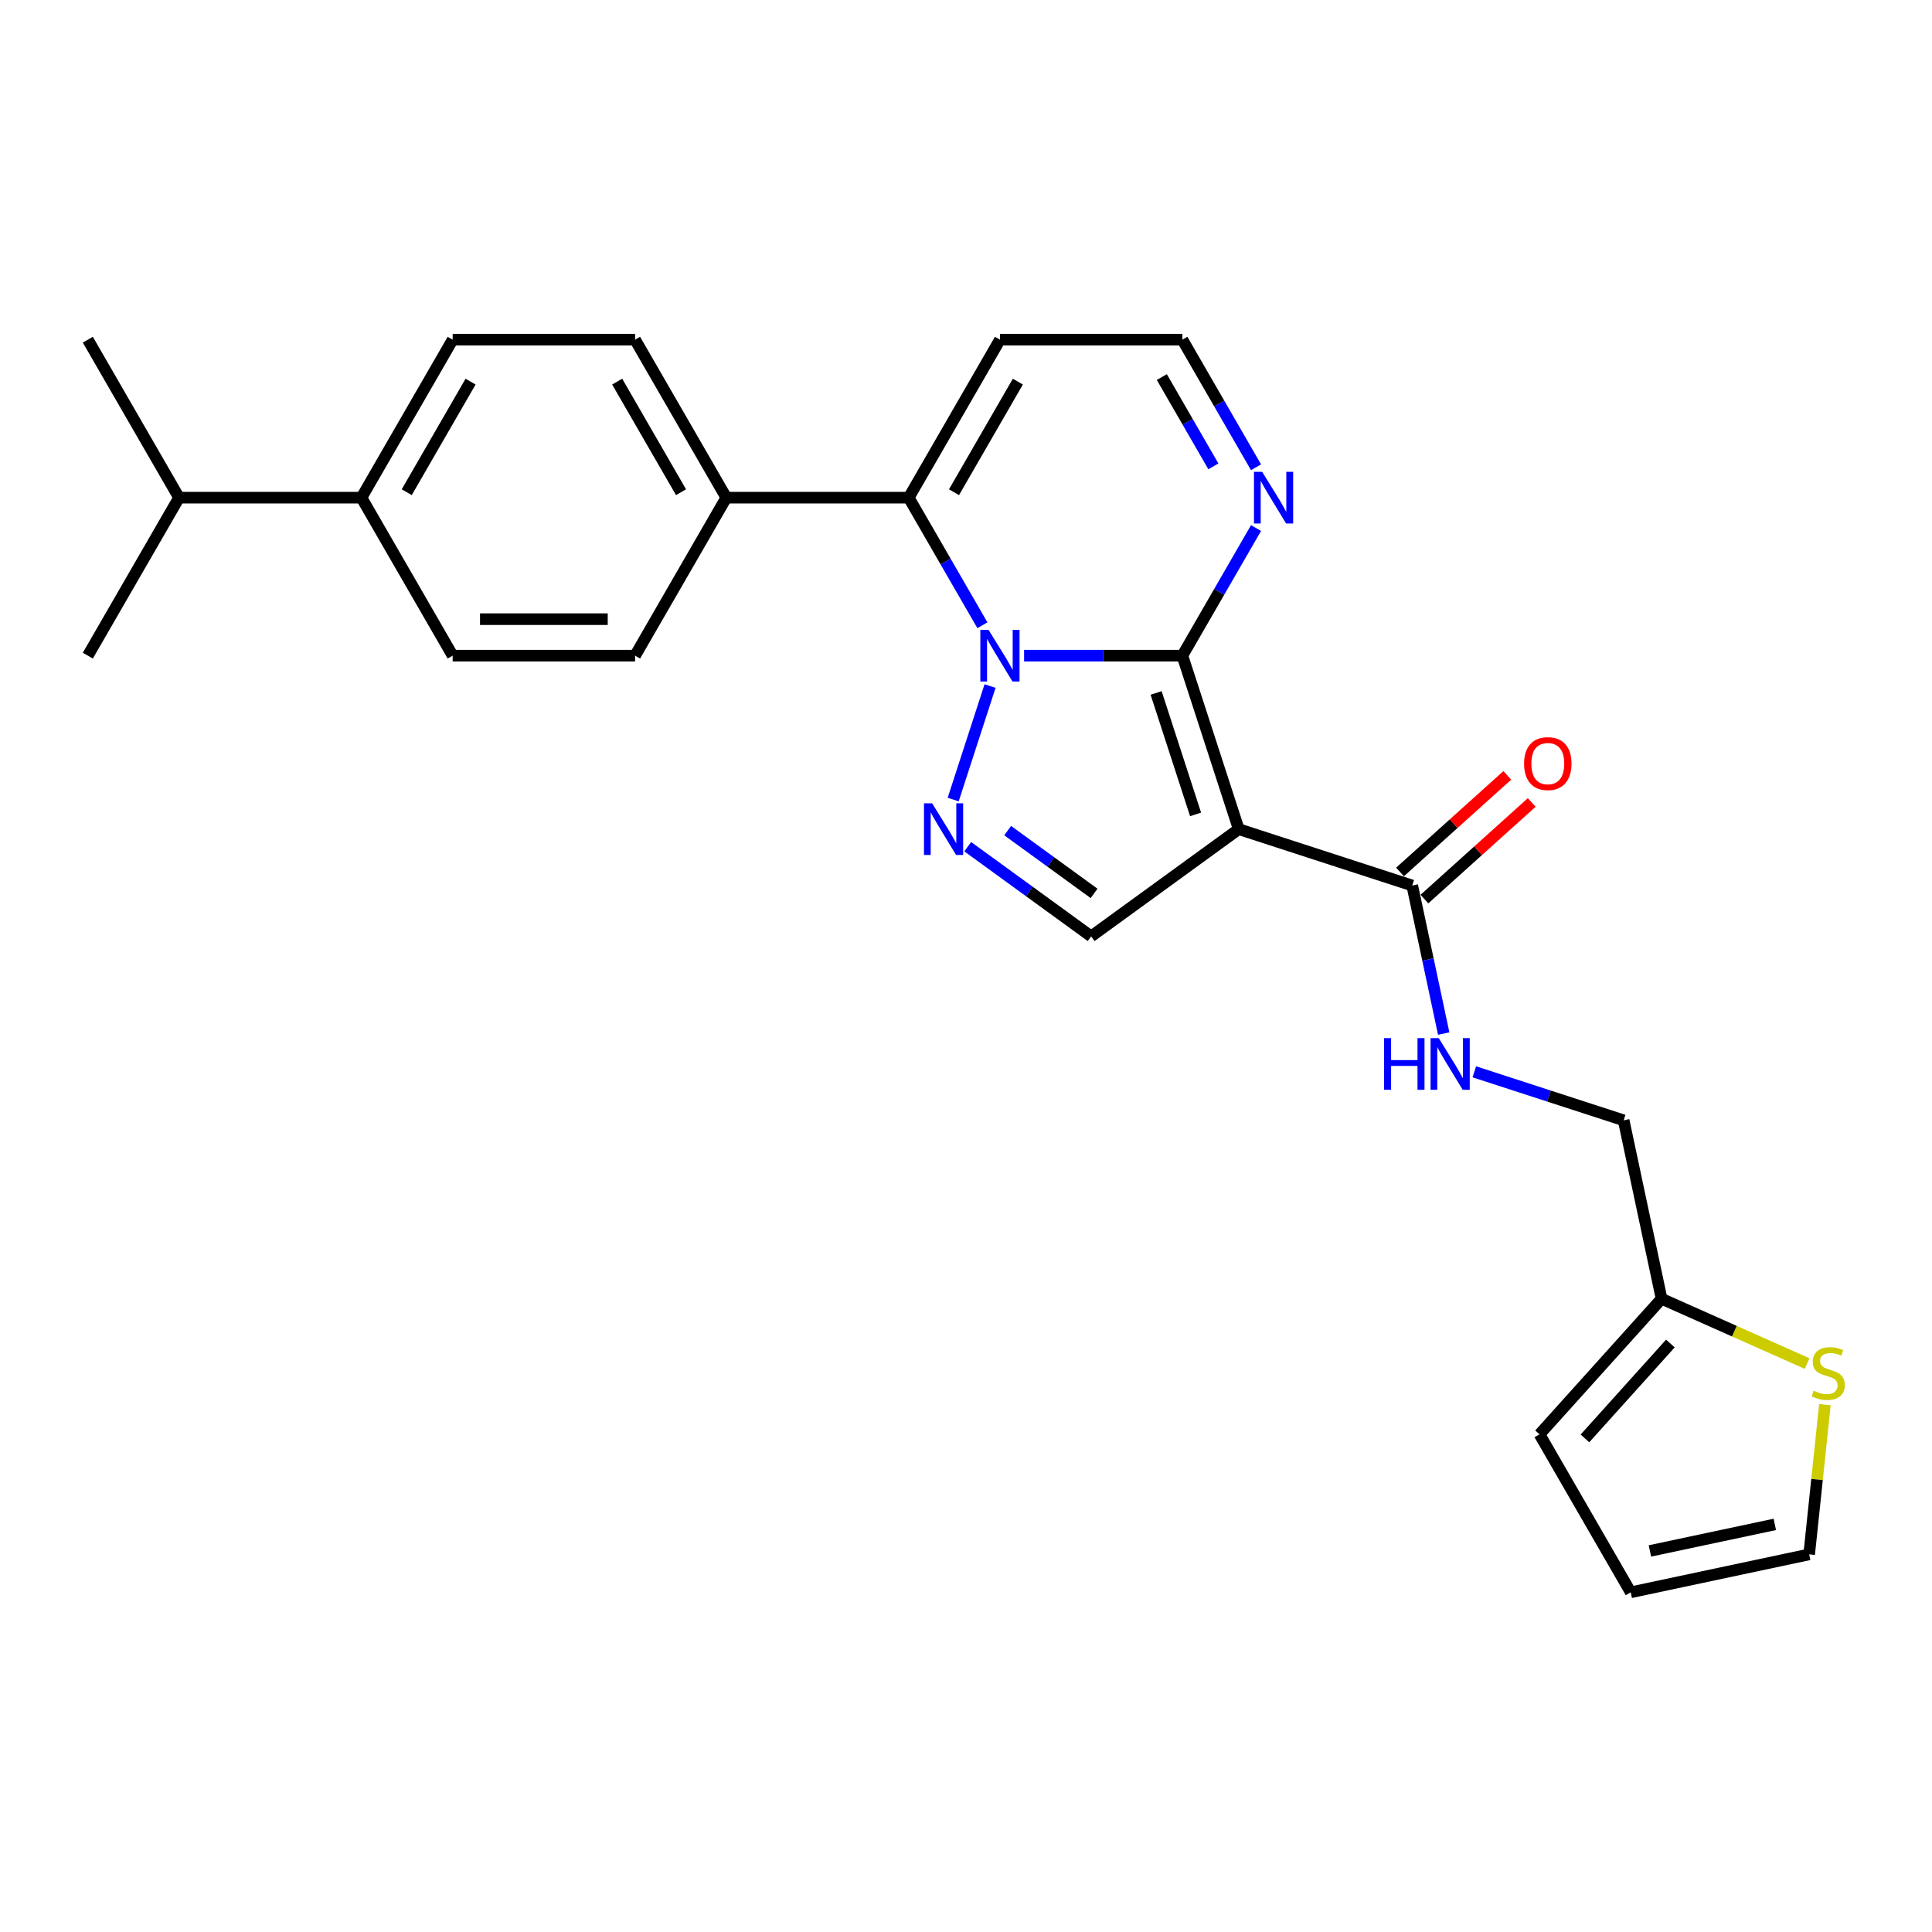 <?xml version='1.0' encoding='iso-8859-1'?>
<svg version='1.1' baseProfile='full'
              xmlns='http://www.w3.org/2000/svg'
                      xmlns:rdkit='http://www.rdkit.org/xml'
                      xmlns:xlink='http://www.w3.org/1999/xlink'
                  xml:space='preserve'
width='1000px' height='1000px' viewBox='0 0 1000 1000'>
<!-- END OF HEADER -->
<rect style='opacity:1.0;fill:#FFFFFF;stroke:none' width='1000' height='1000' x='0' y='0'> </rect>
<path class='bond-0' d='M 530.068,339.364 L 571.029,339.364' style='fill:none;fill-rule:evenodd;stroke:#0000FF;stroke-width:6px;stroke-linecap:butt;stroke-linejoin:miter;stroke-opacity:1' />
<path class='bond-0' d='M 571.029,339.364 L 611.989,339.364' style='fill:none;fill-rule:evenodd;stroke:#000000;stroke-width:6px;stroke-linecap:butt;stroke-linejoin:miter;stroke-opacity:1' />
<path class='bond-2' d='M 512.455,355.094 L 493.365,413.847' style='fill:none;fill-rule:evenodd;stroke:#0000FF;stroke-width:6px;stroke-linecap:butt;stroke-linejoin:miter;stroke-opacity:1' />
<path class='bond-3' d='M 508.485,323.633 L 489.42,290.612' style='fill:none;fill-rule:evenodd;stroke:#0000FF;stroke-width:6px;stroke-linecap:butt;stroke-linejoin:miter;stroke-opacity:1' />
<path class='bond-3' d='M 489.42,290.612 L 470.355,257.591' style='fill:none;fill-rule:evenodd;stroke:#000000;stroke-width:6px;stroke-linecap:butt;stroke-linejoin:miter;stroke-opacity:1' />
<path class='bond-1' d='M 611.989,339.364 L 641.167,429.165' style='fill:none;fill-rule:evenodd;stroke:#000000;stroke-width:6px;stroke-linecap:butt;stroke-linejoin:miter;stroke-opacity:1' />
<path class='bond-1' d='M 598.406,358.669 L 618.83,421.53' style='fill:none;fill-rule:evenodd;stroke:#000000;stroke-width:6px;stroke-linecap:butt;stroke-linejoin:miter;stroke-opacity:1' />
<path class='bond-5' d='M 611.989,339.364 L 631.054,306.343' style='fill:none;fill-rule:evenodd;stroke:#000000;stroke-width:6px;stroke-linecap:butt;stroke-linejoin:miter;stroke-opacity:1' />
<path class='bond-5' d='M 631.054,306.343 L 650.118,273.322' style='fill:none;fill-rule:evenodd;stroke:#0000FF;stroke-width:6px;stroke-linecap:butt;stroke-linejoin:miter;stroke-opacity:1' />
<path class='bond-6' d='M 641.167,429.165 L 730.968,458.343' style='fill:none;fill-rule:evenodd;stroke:#000000;stroke-width:6px;stroke-linecap:butt;stroke-linejoin:miter;stroke-opacity:1' />
<path class='bond-26' d='M 641.167,429.165 L 564.778,484.665' style='fill:none;fill-rule:evenodd;stroke:#000000;stroke-width:6px;stroke-linecap:butt;stroke-linejoin:miter;stroke-opacity:1' />
<path class='bond-4' d='M 500.89,438.248 L 532.834,461.456' style='fill:none;fill-rule:evenodd;stroke:#0000FF;stroke-width:6px;stroke-linecap:butt;stroke-linejoin:miter;stroke-opacity:1' />
<path class='bond-4' d='M 532.834,461.456 L 564.778,484.665' style='fill:none;fill-rule:evenodd;stroke:#000000;stroke-width:6px;stroke-linecap:butt;stroke-linejoin:miter;stroke-opacity:1' />
<path class='bond-4' d='M 521.573,429.932 L 543.934,446.178' style='fill:none;fill-rule:evenodd;stroke:#0000FF;stroke-width:6px;stroke-linecap:butt;stroke-linejoin:miter;stroke-opacity:1' />
<path class='bond-4' d='M 543.934,446.178 L 566.295,462.424' style='fill:none;fill-rule:evenodd;stroke:#000000;stroke-width:6px;stroke-linecap:butt;stroke-linejoin:miter;stroke-opacity:1' />
<path class='bond-7' d='M 470.355,257.591 L 517.567,175.819' style='fill:none;fill-rule:evenodd;stroke:#000000;stroke-width:6px;stroke-linecap:butt;stroke-linejoin:miter;stroke-opacity:1' />
<path class='bond-7' d='M 493.792,254.768 L 526.839,197.527' style='fill:none;fill-rule:evenodd;stroke:#000000;stroke-width:6px;stroke-linecap:butt;stroke-linejoin:miter;stroke-opacity:1' />
<path class='bond-9' d='M 470.355,257.591 L 375.933,257.591' style='fill:none;fill-rule:evenodd;stroke:#000000;stroke-width:6px;stroke-linecap:butt;stroke-linejoin:miter;stroke-opacity:1' />
<path class='bond-27' d='M 650.118,241.861 L 631.054,208.84' style='fill:none;fill-rule:evenodd;stroke:#0000FF;stroke-width:6px;stroke-linecap:butt;stroke-linejoin:miter;stroke-opacity:1' />
<path class='bond-27' d='M 631.054,208.84 L 611.989,175.819' style='fill:none;fill-rule:evenodd;stroke:#000000;stroke-width:6px;stroke-linecap:butt;stroke-linejoin:miter;stroke-opacity:1' />
<path class='bond-27' d='M 628.044,241.397 L 614.699,218.282' style='fill:none;fill-rule:evenodd;stroke:#0000FF;stroke-width:6px;stroke-linecap:butt;stroke-linejoin:miter;stroke-opacity:1' />
<path class='bond-27' d='M 614.699,218.282 L 601.354,195.168' style='fill:none;fill-rule:evenodd;stroke:#000000;stroke-width:6px;stroke-linecap:butt;stroke-linejoin:miter;stroke-opacity:1' />
<path class='bond-8' d='M 730.968,458.343 L 739.112,496.657' style='fill:none;fill-rule:evenodd;stroke:#000000;stroke-width:6px;stroke-linecap:butt;stroke-linejoin:miter;stroke-opacity:1' />
<path class='bond-8' d='M 739.112,496.657 L 747.256,534.971' style='fill:none;fill-rule:evenodd;stroke:#0000FF;stroke-width:6px;stroke-linecap:butt;stroke-linejoin:miter;stroke-opacity:1' />
<path class='bond-14' d='M 737.286,465.36 L 765.053,440.358' style='fill:none;fill-rule:evenodd;stroke:#000000;stroke-width:6px;stroke-linecap:butt;stroke-linejoin:miter;stroke-opacity:1' />
<path class='bond-14' d='M 765.053,440.358 L 792.82,415.357' style='fill:none;fill-rule:evenodd;stroke:#FF0000;stroke-width:6px;stroke-linecap:butt;stroke-linejoin:miter;stroke-opacity:1' />
<path class='bond-14' d='M 724.65,451.326 L 752.417,426.324' style='fill:none;fill-rule:evenodd;stroke:#000000;stroke-width:6px;stroke-linecap:butt;stroke-linejoin:miter;stroke-opacity:1' />
<path class='bond-14' d='M 752.417,426.324 L 780.184,401.323' style='fill:none;fill-rule:evenodd;stroke:#FF0000;stroke-width:6px;stroke-linecap:butt;stroke-linejoin:miter;stroke-opacity:1' />
<path class='bond-12' d='M 517.567,175.819 L 611.989,175.819' style='fill:none;fill-rule:evenodd;stroke:#000000;stroke-width:6px;stroke-linecap:butt;stroke-linejoin:miter;stroke-opacity:1' />
<path class='bond-22' d='M 763.101,554.764 L 801.751,567.322' style='fill:none;fill-rule:evenodd;stroke:#0000FF;stroke-width:6px;stroke-linecap:butt;stroke-linejoin:miter;stroke-opacity:1' />
<path class='bond-22' d='M 801.751,567.322 L 840.401,579.88' style='fill:none;fill-rule:evenodd;stroke:#000000;stroke-width:6px;stroke-linecap:butt;stroke-linejoin:miter;stroke-opacity:1' />
<path class='bond-18' d='M 375.933,257.591 L 328.722,339.364' style='fill:none;fill-rule:evenodd;stroke:#000000;stroke-width:6px;stroke-linecap:butt;stroke-linejoin:miter;stroke-opacity:1' />
<path class='bond-19' d='M 375.933,257.591 L 328.722,175.819' style='fill:none;fill-rule:evenodd;stroke:#000000;stroke-width:6px;stroke-linecap:butt;stroke-linejoin:miter;stroke-opacity:1' />
<path class='bond-19' d='M 352.497,254.768 L 319.449,197.527' style='fill:none;fill-rule:evenodd;stroke:#000000;stroke-width:6px;stroke-linecap:butt;stroke-linejoin:miter;stroke-opacity:1' />
<path class='bond-10' d='M 935.357,705.776 L 897.695,689.008' style='fill:none;fill-rule:evenodd;stroke:#CCCC00;stroke-width:6px;stroke-linecap:butt;stroke-linejoin:miter;stroke-opacity:1' />
<path class='bond-10' d='M 897.695,689.008 L 860.032,672.239' style='fill:none;fill-rule:evenodd;stroke:#000000;stroke-width:6px;stroke-linecap:butt;stroke-linejoin:miter;stroke-opacity:1' />
<path class='bond-13' d='M 944.567,727.055 L 940.494,765.802' style='fill:none;fill-rule:evenodd;stroke:#CCCC00;stroke-width:6px;stroke-linecap:butt;stroke-linejoin:miter;stroke-opacity:1' />
<path class='bond-13' d='M 940.494,765.802 L 936.422,804.549' style='fill:none;fill-rule:evenodd;stroke:#000000;stroke-width:6px;stroke-linecap:butt;stroke-linejoin:miter;stroke-opacity:1' />
<path class='bond-11' d='M 860.032,672.239 L 840.401,579.88' style='fill:none;fill-rule:evenodd;stroke:#000000;stroke-width:6px;stroke-linecap:butt;stroke-linejoin:miter;stroke-opacity:1' />
<path class='bond-16' d='M 860.032,672.239 L 796.851,742.409' style='fill:none;fill-rule:evenodd;stroke:#000000;stroke-width:6px;stroke-linecap:butt;stroke-linejoin:miter;stroke-opacity:1' />
<path class='bond-16' d='M 864.589,695.401 L 820.363,744.519' style='fill:none;fill-rule:evenodd;stroke:#000000;stroke-width:6px;stroke-linecap:butt;stroke-linejoin:miter;stroke-opacity:1' />
<path class='bond-29' d='M 936.422,804.549 L 844.063,824.181' style='fill:none;fill-rule:evenodd;stroke:#000000;stroke-width:6px;stroke-linecap:butt;stroke-linejoin:miter;stroke-opacity:1' />
<path class='bond-29' d='M 918.642,789.022 L 853.99,802.764' style='fill:none;fill-rule:evenodd;stroke:#000000;stroke-width:6px;stroke-linecap:butt;stroke-linejoin:miter;stroke-opacity:1' />
<path class='bond-15' d='M 187.088,257.591 L 234.299,175.819' style='fill:none;fill-rule:evenodd;stroke:#000000;stroke-width:6px;stroke-linecap:butt;stroke-linejoin:miter;stroke-opacity:1' />
<path class='bond-15' d='M 210.524,254.768 L 243.572,197.527' style='fill:none;fill-rule:evenodd;stroke:#000000;stroke-width:6px;stroke-linecap:butt;stroke-linejoin:miter;stroke-opacity:1' />
<path class='bond-23' d='M 187.088,257.591 L 92.666,257.591' style='fill:none;fill-rule:evenodd;stroke:#000000;stroke-width:6px;stroke-linecap:butt;stroke-linejoin:miter;stroke-opacity:1' />
<path class='bond-28' d='M 187.088,257.591 L 234.299,339.364' style='fill:none;fill-rule:evenodd;stroke:#000000;stroke-width:6px;stroke-linecap:butt;stroke-linejoin:miter;stroke-opacity:1' />
<path class='bond-17' d='M 796.851,742.409 L 844.063,824.181' style='fill:none;fill-rule:evenodd;stroke:#000000;stroke-width:6px;stroke-linecap:butt;stroke-linejoin:miter;stroke-opacity:1' />
<path class='bond-20' d='M 328.722,339.364 L 234.299,339.364' style='fill:none;fill-rule:evenodd;stroke:#000000;stroke-width:6px;stroke-linecap:butt;stroke-linejoin:miter;stroke-opacity:1' />
<path class='bond-20' d='M 314.558,320.479 L 248.463,320.479' style='fill:none;fill-rule:evenodd;stroke:#000000;stroke-width:6px;stroke-linecap:butt;stroke-linejoin:miter;stroke-opacity:1' />
<path class='bond-21' d='M 328.722,175.819 L 234.299,175.819' style='fill:none;fill-rule:evenodd;stroke:#000000;stroke-width:6px;stroke-linecap:butt;stroke-linejoin:miter;stroke-opacity:1' />
<path class='bond-24' d='M 92.666,257.591 L 45.455,175.819' style='fill:none;fill-rule:evenodd;stroke:#000000;stroke-width:6px;stroke-linecap:butt;stroke-linejoin:miter;stroke-opacity:1' />
<path class='bond-25' d='M 92.666,257.591 L 45.455,339.364' style='fill:none;fill-rule:evenodd;stroke:#000000;stroke-width:6px;stroke-linecap:butt;stroke-linejoin:miter;stroke-opacity:1' />
<path  class='atom-0' d='M 511.656 325.993
L 520.418 340.157
Q 521.287 341.554, 522.684 344.085
Q 524.082 346.615, 524.157 346.766
L 524.157 325.993
L 527.708 325.993
L 527.708 352.734
L 524.044 352.734
L 514.64 337.249
Q 513.544 335.436, 512.373 333.358
Q 511.24 331.281, 510.9 330.639
L 510.9 352.734
L 507.426 352.734
L 507.426 325.993
L 511.656 325.993
' fill='#0000FF'/>
<path  class='atom-3' d='M 482.478 415.794
L 491.24 429.958
Q 492.109 431.355, 493.506 433.886
Q 494.904 436.416, 494.979 436.567
L 494.979 415.794
L 498.53 415.794
L 498.53 442.535
L 494.866 442.535
L 485.461 427.05
Q 484.366 425.237, 483.195 423.159
Q 482.062 421.082, 481.722 420.44
L 481.722 442.535
L 478.248 442.535
L 478.248 415.794
L 482.478 415.794
' fill='#0000FF'/>
<path  class='atom-6' d='M 653.289 244.221
L 662.052 258.385
Q 662.921 259.782, 664.318 262.313
Q 665.715 264.843, 665.791 264.994
L 665.791 244.221
L 669.341 244.221
L 669.341 270.962
L 665.678 270.962
L 656.273 255.476
Q 655.178 253.663, 654.007 251.586
Q 652.874 249.509, 652.534 248.867
L 652.534 270.962
L 649.059 270.962
L 649.059 244.221
L 653.289 244.221
' fill='#0000FF'/>
<path  class='atom-9' d='M 716.4 537.332
L 720.026 537.332
L 720.026 548.7
L 733.698 548.7
L 733.698 537.332
L 737.324 537.332
L 737.324 564.072
L 733.698 564.072
L 733.698 551.722
L 720.026 551.722
L 720.026 564.072
L 716.4 564.072
L 716.4 537.332
' fill='#0000FF'/>
<path  class='atom-9' d='M 744.689 537.332
L 753.451 551.495
Q 754.32 552.892, 755.718 555.423
Q 757.115 557.954, 757.191 558.105
L 757.191 537.332
L 760.741 537.332
L 760.741 564.072
L 757.077 564.072
L 747.673 548.587
Q 746.577 546.774, 745.407 544.697
Q 744.274 542.619, 743.934 541.977
L 743.934 564.072
L 740.459 564.072
L 740.459 537.332
L 744.689 537.332
' fill='#0000FF'/>
<path  class='atom-11' d='M 938.738 719.822
Q 939.04 719.935, 940.286 720.464
Q 941.533 720.993, 942.892 721.333
Q 944.29 721.635, 945.65 721.635
Q 948.18 721.635, 949.653 720.426
Q 951.126 719.18, 951.126 717.027
Q 951.126 715.554, 950.371 714.648
Q 949.653 713.741, 948.52 713.25
Q 947.387 712.759, 945.498 712.193
Q 943.119 711.475, 941.684 710.795
Q 940.286 710.115, 939.267 708.68
Q 938.285 707.245, 938.285 704.828
Q 938.285 701.466, 940.551 699.389
Q 942.855 697.312, 947.387 697.312
Q 950.484 697.312, 953.996 698.785
L 953.128 701.693
Q 949.917 700.371, 947.5 700.371
Q 944.894 700.371, 943.459 701.466
Q 942.024 702.524, 942.061 704.374
Q 942.061 705.81, 942.779 706.678
Q 943.534 707.547, 944.592 708.038
Q 945.687 708.529, 947.5 709.096
Q 949.917 709.851, 951.353 710.606
Q 952.788 711.362, 953.808 712.91
Q 954.865 714.421, 954.865 717.027
Q 954.865 720.728, 952.372 722.73
Q 949.917 724.694, 945.801 724.694
Q 943.421 724.694, 941.608 724.165
Q 939.833 723.674, 937.718 722.806
L 938.738 719.822
' fill='#CCCC00'/>
<path  class='atom-15' d='M 788.863 395.237
Q 788.863 388.817, 792.036 385.229
Q 795.208 381.641, 801.138 381.641
Q 807.068 381.641, 810.24 385.229
Q 813.413 388.817, 813.413 395.237
Q 813.413 401.734, 810.202 405.435
Q 806.992 409.099, 801.138 409.099
Q 795.246 409.099, 792.036 405.435
Q 788.863 401.771, 788.863 395.237
M 801.138 406.077
Q 805.217 406.077, 807.407 403.358
Q 809.636 400.601, 809.636 395.237
Q 809.636 389.988, 807.407 387.344
Q 805.217 384.662, 801.138 384.662
Q 797.059 384.662, 794.83 387.306
Q 792.64 389.95, 792.64 395.237
Q 792.64 400.638, 794.83 403.358
Q 797.059 406.077, 801.138 406.077
' fill='#FF0000'/>
</svg>
